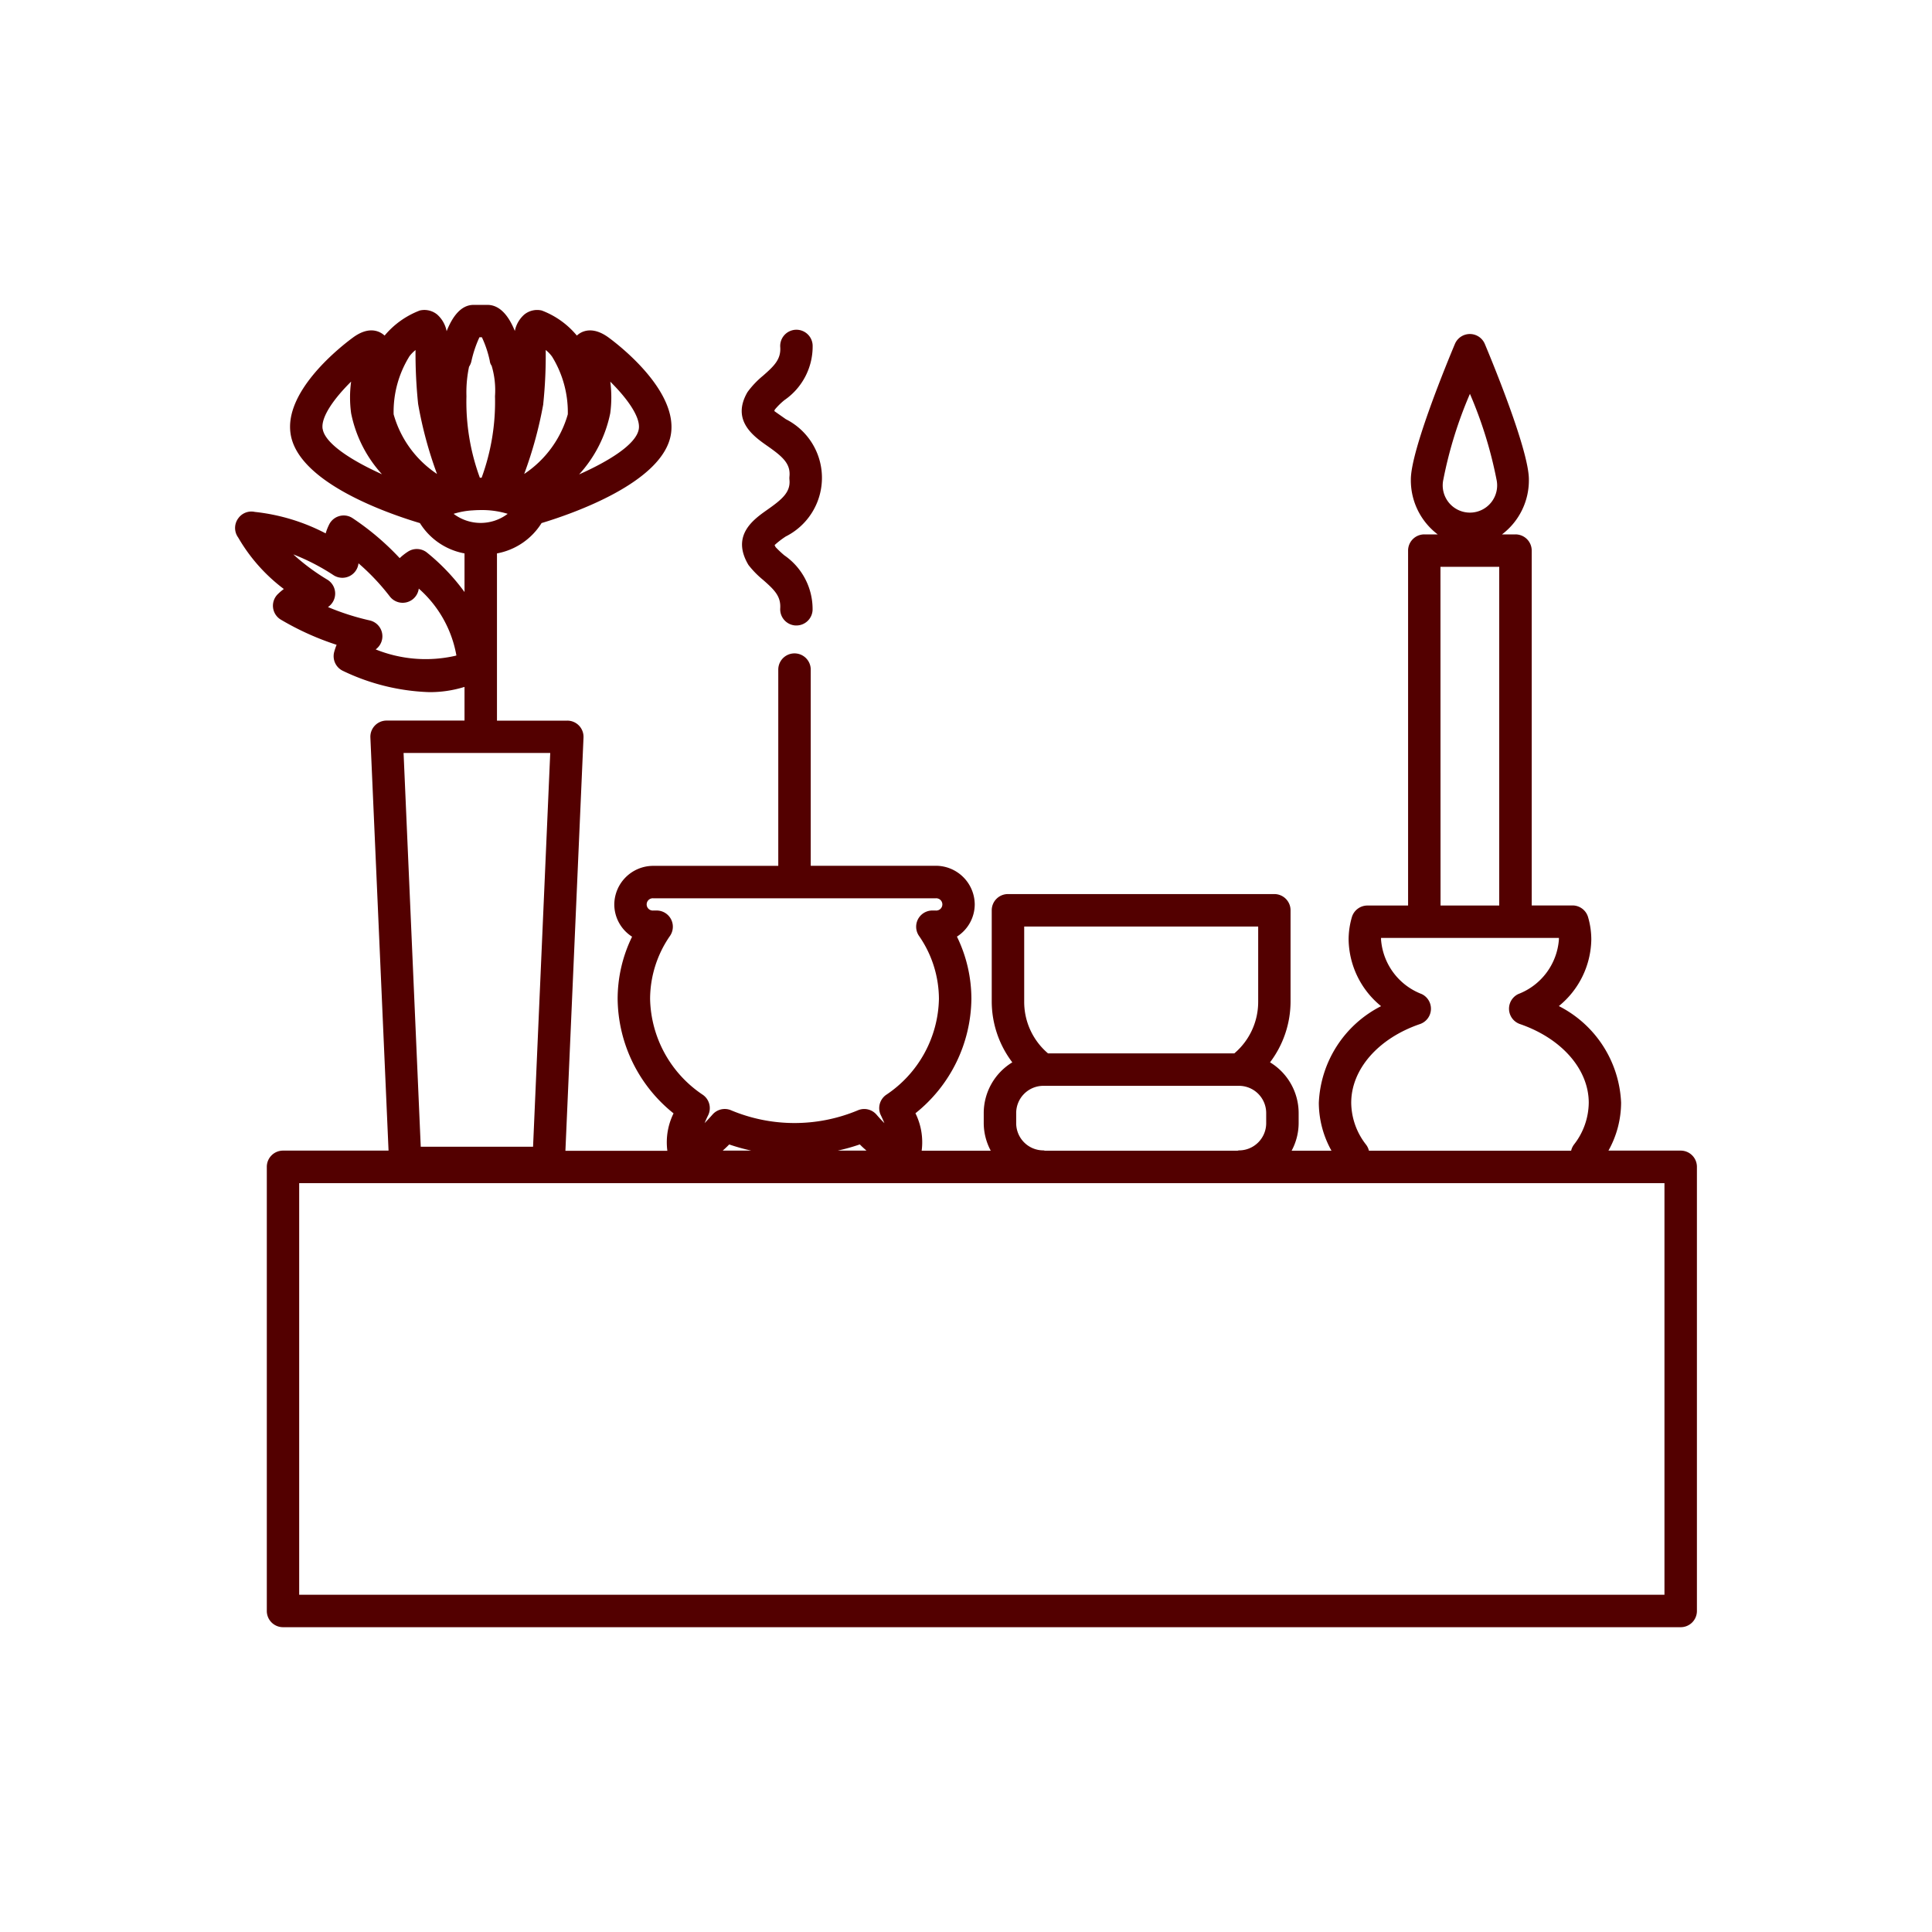 <svg xmlns="http://www.w3.org/2000/svg" viewBox="0 0 90 90"><defs><style>.cls-1{fill:#530000;}.cls-2{fill:none;}</style></defs><g id="レイヤー_2" data-name="レイヤー 2"><g id="レイヤー_2-2" data-name="レイヤー 2"><path class="cls-1" d="M78.293,53.6H74.928a4.6,4.6,0,0,0,.589-2.233,5.3,5.3,0,0,0-2.9-4.5,4.076,4.076,0,0,0,1.512-3.1,3.71,3.71,0,0,0-.151-1.045.755.755,0,0,0-.725-.543h-1.9V25.65a.755.755,0,0,0-.756-.756h-.628a3.154,3.154,0,0,0,1.252-2.561c0-1.356-1.71-5.494-2.052-6.31a.756.756,0,0,0-1.394,0c-.343.816-2.052,4.954-2.052,6.31a3.156,3.156,0,0,0,1.251,2.561H66.35a.755.755,0,0,0-.756.756V42.183H63.7a.755.755,0,0,0-.725.543,3.71,3.71,0,0,0-.151,1.045,4.076,4.076,0,0,0,1.512,3.1,5.3,5.3,0,0,0-2.9,4.5,4.6,4.6,0,0,0,.589,2.233H60.169a2.742,2.742,0,0,0,.327-1.28v-.476a2.77,2.77,0,0,0-1.333-2.361,4.705,4.705,0,0,0,.956-2.825V42.405a.755.755,0,0,0-.756-.756H46.955a.755.755,0,0,0-.756.756v4.257a4.7,4.7,0,0,0,.958,2.826,2.771,2.771,0,0,0-1.331,2.36v.476a2.742,2.742,0,0,0,.327,1.28H42.935a3.048,3.048,0,0,0-.29-1.744,6.907,6.907,0,0,0,2.606-5.329,6.611,6.611,0,0,0-.673-2.9,1.788,1.788,0,0,0,.829-1.5,1.814,1.814,0,0,0-1.828-1.8H37.767V31.193a.756.756,0,1,0-1.512,0v9.142H30.444a1.814,1.814,0,0,0-1.828,1.8,1.788,1.788,0,0,0,.829,1.5,6.6,6.6,0,0,0-.673,2.9,6.911,6.911,0,0,0,2.605,5.33,3.033,3.033,0,0,0-.289,1.743H26.339l.843-19.249a.755.755,0,0,0-.756-.789H23.151v-7.79a3.111,3.111,0,0,0,2.077-1.413c1.41-.425,5.694-1.895,6.03-4.165.293-2-2.358-4.073-2.893-4.468-.715-.529-1.2-.329-1.42-.163a.841.841,0,0,0-.073.061,3.913,3.913,0,0,0-1.634-1.167.947.947,0,0,0-.82.192,1.385,1.385,0,0,0-.435.76c-.249-.616-.644-1.2-1.254-1.214h-.688c-.579.012-.97.558-1.235,1.225a1.393,1.393,0,0,0-.44-.776.941.941,0,0,0-.809-.188,3.979,3.979,0,0,0-1.641,1.169.812.812,0,0,0-.081-.067c-.223-.164-.7-.359-1.406.168-.536.394-3.195,2.465-2.893,4.469.332,2.255,4.469,3.7,6.026,4.165a3.107,3.107,0,0,0,2.077,1.412v1.8a9.674,9.674,0,0,0-1.762-1.849A.758.758,0,0,0,19,25.7a2.579,2.579,0,0,0-.381.3,12.346,12.346,0,0,0-2.209-1.872.747.747,0,0,0-.6-.088.755.755,0,0,0-.473.386,2.439,2.439,0,0,0-.166.421,9.24,9.24,0,0,0-3.3-1,.635.635,0,0,0-.076-.013.75.75,0,0,0-.68.29l-.006.008a.756.756,0,0,0-.086.785.742.742,0,0,0,.072.121,8.021,8.021,0,0,0,2.127,2.4,2.659,2.659,0,0,0-.281.24.755.755,0,0,0,.128,1.179,12.943,12.943,0,0,0,2.612,1.181,2.565,2.565,0,0,0-.114.337.756.756,0,0,0,.388.867,10.023,10.023,0,0,0,4.03,1A5.37,5.37,0,0,0,21.6,32.01L21.639,32v1.567H18.01a.755.755,0,0,0-.756.789L18.1,53.6H13.185a.755.755,0,0,0-.756.756V75.045a.755.755,0,0,0,.756.756H78.293a.755.755,0,0,0,.756-.756V54.36A.755.755,0,0,0,78.293,53.6ZM68.475,18.347a19.574,19.574,0,0,1,1.237,3.986,1.268,1.268,0,1,1-2.474,0A19.508,19.508,0,0,1,68.475,18.347ZM21.2,30.552a6.229,6.229,0,0,1-3.7-.3.756.756,0,0,0-.28-1.351,11.608,11.608,0,0,1-1.942-.622A.757.757,0,0,0,15.244,27a9.827,9.827,0,0,1-1.581-1.175,10.11,10.11,0,0,1,1.872.968.756.756,0,0,0,1.165-.552,10.451,10.451,0,0,1,1.455,1.539.756.756,0,0,0,1.353-.361,5.4,5.4,0,0,1,1.753,3.116Zm7.226-12.776c.749.738,1.416,1.63,1.333,2.2-.107.724-1.421,1.517-2.782,2.124a6,6,0,0,0,1.45-2.848A5.536,5.536,0,0,0,28.429,17.776Zm-3.12,1.043a21.7,21.7,0,0,0,.115-2.515,1.536,1.536,0,0,1,.3.314,4.939,4.939,0,0,1,.73,2.681,4.966,4.966,0,0,1-2.032,2.78A19.082,19.082,0,0,0,25.309,18.819Zm-3.457-1.734a.767.767,0,0,0,.112-.263,5.373,5.373,0,0,1,.373-1.111h.114a5.02,5.02,0,0,1,.368,1.1.453.453,0,0,0,.086.226,3.976,3.976,0,0,1,.157,1.419,10.275,10.275,0,0,1-.624,3.8l-.043,0-.038,0a10.252,10.252,0,0,1-.625-3.8,5.747,5.747,0,0,1,.121-1.371Zm-2.792-.466a1.568,1.568,0,0,1,.3-.312,22.7,22.7,0,0,0,.121,2.51,18.7,18.7,0,0,0,.88,3.262A4.938,4.938,0,0,1,18.337,19.3,4.9,4.9,0,0,1,19.06,16.619Zm-4.029,3.357c-.086-.571.579-1.46,1.329-2.2a5.406,5.406,0,0,0,0,1.476,5.948,5.948,0,0,0,1.437,2.84C16.366,21.45,15.131,20.653,15.031,19.976ZM22,23.776a.075.075,0,0,1,.015,0c.118-.009.242-.015.376-.015a4.068,4.068,0,0,1,1.259.175,2.083,2.083,0,0,1-2.519,0A3.707,3.707,0,0,1,22,23.776Zm3.632,11.3-.8,18.344H19.6l-.8-18.344Zm41.47-8.672h2.738V42.183H67.106ZM63.633,53.318a3.21,3.21,0,0,1-.688-1.947c0-1.556,1.255-3,3.2-3.665a.756.756,0,0,0,.081-1.4,2.956,2.956,0,0,1-1.892-2.539c0-.025,0-.05,0-.075h8.286c0,.025,0,.05,0,.075a2.956,2.956,0,0,1-1.891,2.539.756.756,0,0,0,.081,1.4c1.942.67,3.2,2.109,3.2,3.665a3.21,3.21,0,0,1-.688,1.947.752.752,0,0,0-.132.286h-9.42A.752.752,0,0,0,63.633,53.318ZM47.711,43.161h10.9v3.5A3.145,3.145,0,0,1,57.5,49.07H48.82a3.145,3.145,0,0,1-1.109-2.408Zm.894,10.429a1.268,1.268,0,0,1-1.267-1.266v-.476a1.268,1.268,0,0,1,1.267-1.266h9.113a1.268,1.268,0,0,1,1.266,1.266v.476a1.268,1.268,0,0,1-1.266,1.266c-.025,0-.046.012-.07.014H48.674C48.65,53.6,48.629,53.59,48.605,53.59ZM30.284,46.531a5.173,5.173,0,0,1,.927-2.933.755.755,0,0,0-.623-1.183h-.144a.286.286,0,1,1,0-.568H43.579a.286.286,0,1,1,0,.568h-.145a.755.755,0,0,0-.623,1.183,5.175,5.175,0,0,1,.928,2.933,5.5,5.5,0,0,1-2.463,4.474.756.756,0,0,0-.244.945c.065.134.12.258.167.371-.112-.112-.235-.243-.37-.4a.755.755,0,0,0-.863-.2,7.647,7.647,0,0,1-5.91,0,.74.74,0,0,0-.294-.06.755.755,0,0,0-.569.258c-.134.153-.258.284-.37.4.047-.113.1-.236.167-.369a.756.756,0,0,0-.244-.946A5.506,5.506,0,0,1,30.284,46.531ZM40.364,53.6H39.023a8.954,8.954,0,0,0,1.031-.289C40.162,53.425,40.262,53.51,40.364,53.6Zm-6.4-.289A8.97,8.97,0,0,0,35,53.6H33.667C33.766,53.513,33.865,53.42,33.968,53.315ZM77.537,74.289h-63.6V55.116h63.6Z"/><path class="cls-1" d="M35.74,20.769c.686.481,1.1.817,1.036,1.428a.752.752,0,0,0,0,.15c.058.588-.357.925-1.049,1.411-.628.444-1.68,1.186-.86,2.561a4.318,4.318,0,0,0,.679.694c.533.468.833.762.8,1.324a.756.756,0,0,0,.709.8H37.1a.755.755,0,0,0,.753-.71,3.039,3.039,0,0,0-1.318-2.559,5,5,0,0,1-.4-.376.732.732,0,0,1-.051-.1,4.017,4.017,0,0,1,.518-.4,3.058,3.058,0,0,0,.007-5.464c-.209-.147-.5-.349-.536-.378a.3.3,0,0,1,.019-.067,3.169,3.169,0,0,1,.451-.445,3.03,3.03,0,0,0,1.313-2.551.756.756,0,1,0-1.509.09c.034.563-.282.87-.808,1.33a4.134,4.134,0,0,0-.719.76C34.054,19.586,35.108,20.326,35.74,20.769Z"/><rect class="cls-2" width="90" height="90"/></g></g></svg>